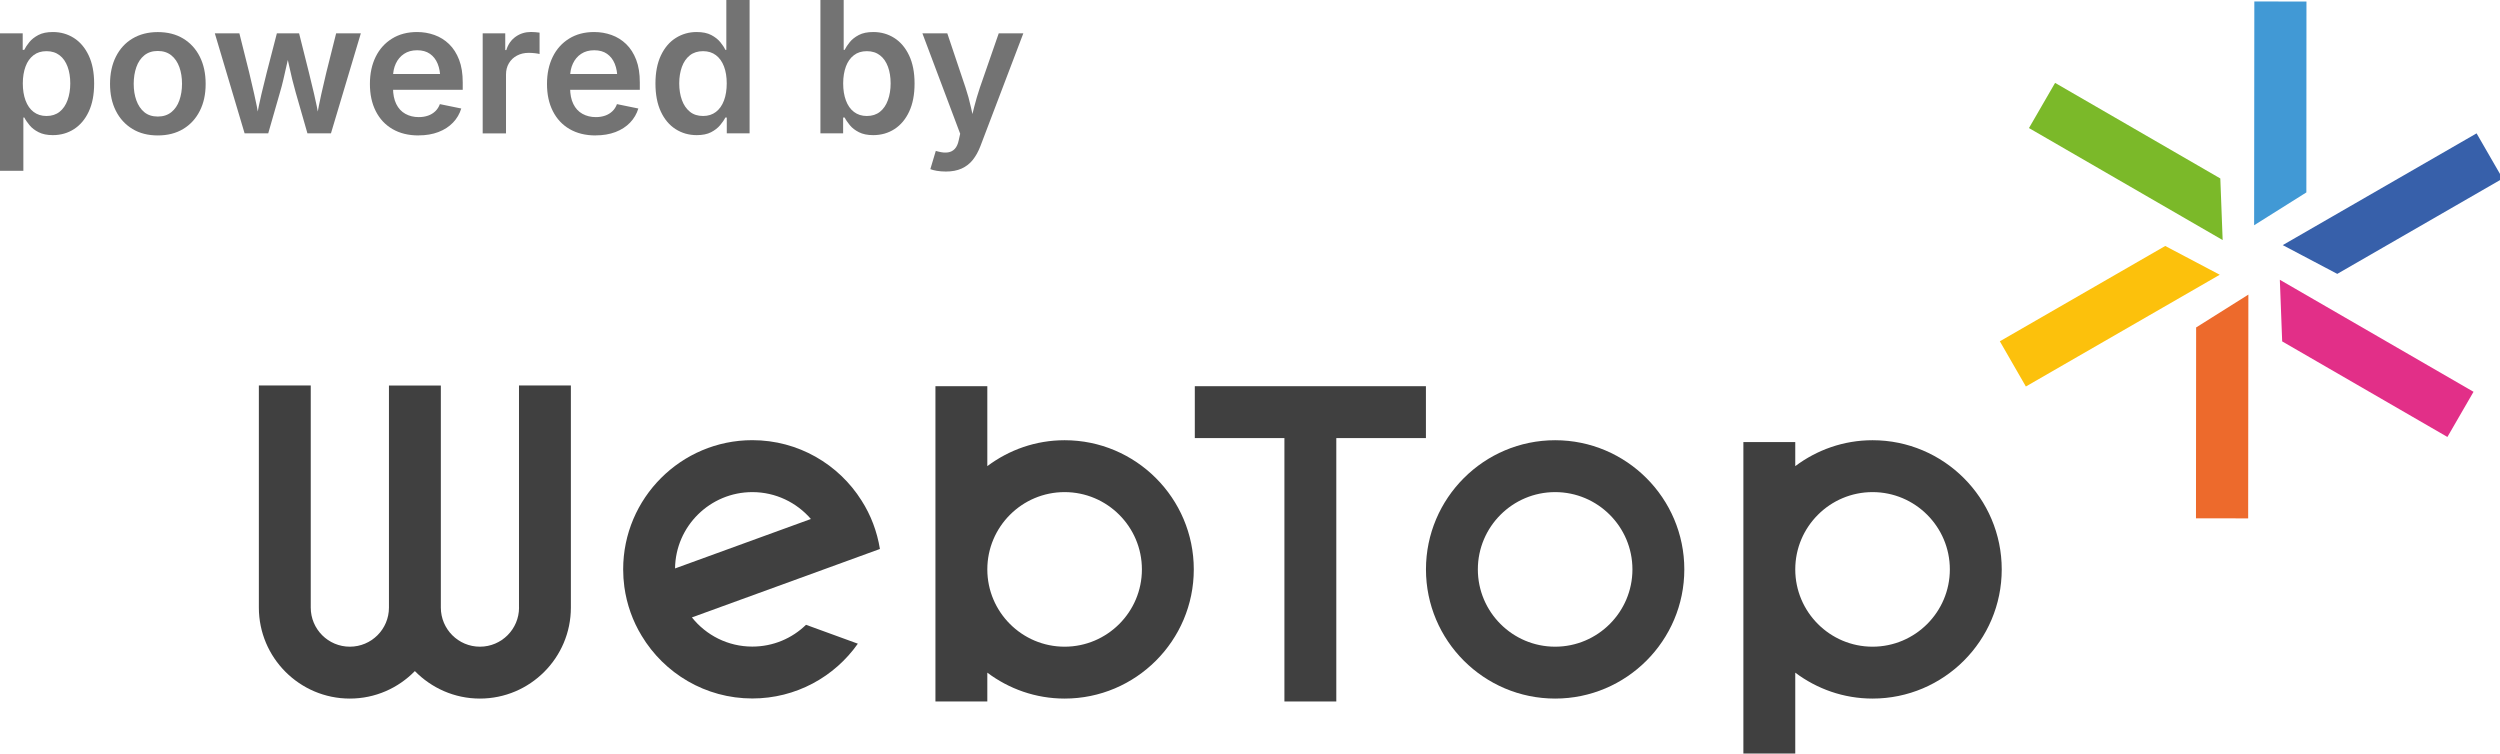 <?xml version="1.0" encoding="utf-8"?>
<!-- Created with: Axialis IconVectors - www.axialis.com -->
<svg xmlns="http://www.w3.org/2000/svg" version="1.1" xmlns:xlink="http://www.w3.org/1999/xlink" id="Livello_1" viewBox="0 0 491 148">
  <polygon class="cls-4" fill="#3760aa" points="459.04,53.79 491.52,35.07 486.4,26.19 448.33,48.14 459.04,53.79"/>
  <polygon class="cls-7" fill="#4199d5" points="452.99,0.3 442.75,0.29 442.71,44.24 452.97,37.79 452.99,0.3"/>
  <polygon class="cls-3" fill="#7bb929" points="436.07,35.05 403.62,16.28 398.49,25.15 436.53,47.15 436.07,35.05"/>
  <polygon class="cls-1" fill="#fcc10c" points="425.25,48.31 392.77,67.03 397.88,75.91 435.96,53.96 425.25,48.31"/>
  <polygon class="cls-5" fill="#ed6a2c" points="431.29,101.8 441.54,101.81 441.58,57.86 431.32,64.31 431.29,101.8"/>
  <polygon class="cls-2" fill="#e22f88" points="448.22,67.05 480.67,85.82 485.8,76.95 447.76,54.95 448.22,67.05"/>
  <path class="cls-6" fill="#404040" d="M209.09,86.46c-5.7,0-10.94,1.91-15.18,5.09v-15.7h-10.19v61.92h10.19v-5.66c4.24,3.18,9.48,5.09,15.18,5.09,13.99,0,25.37-11.38,25.37-25.37s-11.38-25.37-25.37-25.37h0ZM209.09,127.01c-8.37,0-15.18-6.81-15.18-15.18s6.81-15.18,15.18-15.18,15.18,6.81,15.18,15.18-6.81,15.18-15.18,15.18h0Z"/>
  <path class="cls-6" fill="#404040" d="M305.43,86.46c-13.99,0-25.37,11.38-25.37,25.37s11.38,25.37,25.37,25.37,25.37-11.38,25.37-25.37-11.38-25.37-25.37-25.37ZM305.43,127.01c-8.37,0-15.18-6.81-15.18-15.18s6.81-15.18,15.18-15.18,15.18,6.81,15.18,15.18-6.81,15.18-15.18,15.18Z"/>
  <path class="cls-6" fill="#404040" d="M367.77,86.46c-5.7,0-10.94,1.91-15.18,5.09v-4.73h-10.19v61.92h10.19v-16.63c4.24,3.18,9.48,5.09,15.18,5.09,13.99,0,25.37-11.38,25.37-25.37s-11.38-25.37-25.37-25.37h0ZM367.77,127.01c-8.37,0-15.18-6.81-15.18-15.18s6.81-15.18,15.18-15.18,15.18,6.81,15.18,15.18-6.81,15.18-15.18,15.18Z"/>
  <polygon class="cls-6" fill="#404040" points="252.26,75.85 234.66,75.85 234.66,86.04 252.26,86.04 252.26,137.77 262.45,137.77 262.45,86.04 280.05,86.04 280.05,75.85 262.45,75.85 252.26,75.85"/>
  <path class="cls-6" fill="#404040" d="M101.94,119.33C101.94,123.56,98.5,127.01,94.26,127.01C90.02,127.01,86.59,123.57,86.58,119.34L86.58,119.34L86.58,75.72L76.39,75.72L76.39,119.34L76.39,119.34C76.39,123.57,72.95,127.01,68.71,127.01C64.47,127.01,61.03,123.57,61.03,119.33L61.03,75.71L50.84,75.71L50.84,119.33C50.84,129.18,58.85,137.2,68.71,137.2C73.71,137.2,78.23,135.13,81.48,131.8C84.73,135.12,89.25,137.2,94.25,137.2C104.1,137.2,112.12,129.19,112.12,119.33L112.12,75.71L101.93,75.71L101.93,119.33L101.93,119.33z"/>
  <path class="cls-6" fill="#404040" d="M172.82,107.84c-.56-3.46-1.79-6.69-3.61-9.53-4.48-7.12-12.43-11.86-21.45-11.86-13.99,0-25.37,11.38-25.37,25.37,0,1.17.08,2.32.23,3.44.48,3.47,1.65,6.73,3.4,9.6,4.43,7.38,12.52,12.32,21.74,12.32,8.55,0,16.14-4.25,20.72-10.76l-10.18-3.71c-2.73,2.66-6.45,4.28-10.55,4.28-4.8,0-9.08-2.24-11.86-5.73l27.04-9.84,9.88-3.6h0ZM132.58,111.64c.09-8.28,6.87-14.99,15.18-14.99,4.59,0,8.71,2.05,11.5,5.28l-26.68,9.71Z"/>
  <g id="p">
    <path fill="#737373" d="M0,33.54V6.54h4.46v3.25h.3c.23-.47.57-.97,1-1.51s1.02-1,1.77-1.4,1.7-.59,2.86-.59c1.52,0,2.89.39,4.11,1.16s2.19,1.91,2.91,3.42,1.08,3.35,1.08,5.53-.35,3.99-1.05,5.5-1.67,2.66-2.89,3.45-2.62,1.19-4.17,1.19c-1.11,0-2.04-.19-2.79-.57s-1.35-.84-1.79-1.38-.79-1.04-1.02-1.51h-.19v10.46H0ZM9.14,22.78c1.02,0,1.88-.28,2.57-.83s1.21-1.32,1.56-2.29.53-2.06.53-3.28-.17-2.31-.52-3.26-.86-1.71-1.56-2.25-1.55-.82-2.58-.82-1.86.26-2.55.79-1.22,1.26-1.57,2.21-.54,2.05-.54,3.33.18,2.4.54,3.36.88,1.71,1.58,2.24,1.54.8,2.54.8Z"/>
    <path fill="#737373" d="M30.99,26.6c-1.91,0-3.57-.42-4.97-1.27s-2.49-2.03-3.26-3.55-1.15-3.28-1.15-5.3.38-3.82,1.15-5.35,1.85-2.72,3.26-3.56,3.06-1.27,4.97-1.27,3.59.42,4.99,1.27,2.49,2.03,3.26,3.56,1.15,3.31,1.15,5.35-.38,3.78-1.15,5.3-1.85,2.7-3.26,3.55-3.07,1.27-4.99,1.27ZM30.99,22.89c1.07,0,1.95-.29,2.66-.86s1.24-1.35,1.58-2.32.52-2.06.52-3.25-.17-2.3-.52-3.27-.87-1.75-1.58-2.32-1.6-.86-2.66-.86-1.95.29-2.65.86-1.22,1.34-1.56,2.31-.52,2.06-.52,3.28.17,2.28.52,3.25.87,1.75,1.56,2.32,1.58.86,2.65.86Z"/>
    <path fill="#737373" d="M48.04,26.19L42.19,6.54L47.01,6.54L48.94,14.24C49.23,15.51,49.56,16.89,49.91,18.41C50.26,19.93,50.6,21.6,50.91,23.45L50.33,23.45C50.65,21.65,50.99,19.98,51.35,18.47C51.71,16.96,52.06,15.54,52.39,14.24L54.38,6.54L58.74,6.54L60.67,14.24C60.99,15.52,61.32,16.91,61.68,18.43C62.04,19.95,62.38,21.62,62.71,23.45L62.13,23.45C62.45,21.63,62.77,19.97,63.11,18.46C63.45,16.95,63.77,15.54,64.09,14.24L66.02,6.54L70.87,6.54L65,26.19L60.38,26.19L58.08,18.17C57.85,17.36,57.62,16.49,57.39,15.57C57.16,14.65,56.95,13.7,56.74,12.73C56.53,11.76,56.32,10.83,56.11,9.94L56.95,9.94C56.74,10.83,56.53,11.76,56.31,12.73C56.09,13.7,55.88,14.65,55.66,15.59C55.44,16.53,55.22,17.39,54.98,18.17L52.68,26.19L48.06,26.19z"/>
    <path fill="#737373" d="M82.2,26.6C80.22,26.6,78.52,26.18,77.09,25.35C75.66,24.52,74.57,23.35,73.8,21.83C73.03,20.31,72.65,18.54,72.65,16.49C72.65,14.44,73.03,12.69,73.78,11.16C74.53,9.63,75.61,8.44,77,7.58C78.39,6.72,80.02,6.29,81.9,6.29C83.1,6.29,84.23,6.48,85.32,6.87C86.41,7.26,87.36,7.85,88.2,8.66C89.04,9.47,89.69,10.5,90.17,11.74C90.65,12.98,90.88,14.47,90.88,16.2L90.88,17.64L74.81,17.64L74.81,14.53L88.61,14.53L86.47,15.44C86.47,14.34,86.3,13.37,85.96,12.53C85.62,11.69,85.11,11.04,84.44,10.57C83.77,10.1,82.93,9.87,81.92,9.87C80.91,9.87,80.06,10.11,79.35,10.58C78.64,11.05,78.11,11.69,77.74,12.48C77.37,13.27,77.19,14.15,77.19,15.13L77.19,17.27C77.19,18.51,77.4,19.56,77.82,20.42C78.24,21.28,78.83,21.92,79.6,22.35C80.37,22.78,81.25,23,82.25,23C82.92,23,83.52,22.9,84.07,22.71C84.62,22.52,85.09,22.23,85.49,21.85C85.89,21.47,86.19,21,86.39,20.45L90.59,21.31C90.27,22.36,89.73,23.29,88.97,24.08C88.21,24.87,87.26,25.49,86.11,25.93C84.96,26.37,83.66,26.59,82.2,26.59z"/>
    <path fill="#737373" d="M94.8,26.19L94.8,6.54L99.23,6.54L99.23,9.83L99.44,9.83C99.79,8.69,100.41,7.82,101.29,7.2C102.17,6.58,103.17,6.28,104.3,6.28C104.56,6.28,104.84,6.29,105.16,6.32C105.48,6.35,105.75,6.37,105.97,6.41L105.97,10.61C105.78,10.55,105.48,10.5,105.06,10.45C104.64,10.4,104.22,10.38,103.81,10.38C102.97,10.38,102.21,10.56,101.53,10.92C100.85,11.28,100.33,11.78,99.95,12.42C99.57,13.06,99.38,13.79,99.38,14.63L99.38,26.2L94.81,26.2z"/>
    <path fill="#737373" d="M116.98,26.6C115,26.6,113.3,26.18,111.87,25.35C110.44,24.52,109.35,23.35,108.58,21.83C107.81,20.31,107.43,18.54,107.43,16.49C107.43,14.44,107.81,12.69,108.56,11.16C109.31,9.63,110.39,8.44,111.78,7.58C113.17,6.72,114.8,6.29,116.68,6.29C117.88,6.29,119.01,6.48,120.1,6.87C121.19,7.26,122.14,7.85,122.98,8.66C123.82,9.47,124.47,10.5,124.95,11.74C125.43,12.98,125.66,14.47,125.66,16.2L125.66,17.64L109.59,17.64L109.59,14.53L123.39,14.53L121.25,15.44C121.25,14.34,121.08,13.37,120.74,12.53C120.4,11.69,119.89,11.04,119.22,10.57C118.55,10.1,117.71,9.87,116.7,9.87C115.69,9.87,114.84,10.11,114.13,10.58C113.42,11.05,112.89,11.69,112.52,12.48C112.15,13.27,111.97,14.15,111.97,15.13L111.97,17.27C111.97,18.51,112.18,19.56,112.6,20.42C113.02,21.28,113.61,21.92,114.38,22.35C115.15,22.78,116.03,23,117.03,23C117.7,23,118.3,22.9,118.85,22.71C119.4,22.52,119.87,22.23,120.27,21.85C120.67,21.47,120.97,21,121.17,20.45L125.37,21.31C125.05,22.36,124.51,23.29,123.75,24.08C122.99,24.87,122.04,25.49,120.89,25.93C119.74,26.37,118.44,26.59,116.98,26.59z"/>
    <path fill="#737373" d="M136.83,26.54c-1.55,0-2.93-.4-4.16-1.19s-2.19-1.94-2.89-3.45-1.05-3.35-1.05-5.5.36-4.02,1.08-5.53,1.69-2.65,2.92-3.42,2.59-1.16,4.09-1.16c1.17,0,2.13.2,2.87.59s1.34.86,1.78,1.4.77,1.04.99,1.51h.19V0h4.57v26.19h-4.48v-3.11h-.28c-.23.47-.58.97-1.03,1.51s-1.05,1-1.78,1.38-1.68.57-2.81.57ZM138.08,22.78c1,0,1.84-.27,2.53-.8s1.22-1.28,1.58-2.24.54-2.08.54-3.36-.18-2.39-.54-3.33-.88-1.68-1.58-2.21-1.54-.79-2.54-.79-1.89.27-2.58.82-1.21,1.29-1.56,2.25-.53,2.04-.53,3.26.18,2.31.53,3.28.88,1.73,1.57,2.29,1.56.83,2.58.83Z"/>
    <path fill="#737373" d="M171.49,26.54c-1.11,0-2.04-.19-2.79-.57s-1.35-.84-1.79-1.38-.79-1.04-1.02-1.51h-.3v3.11h-4.46V0h4.57v9.79h.19c.23-.47.57-.97,1-1.51s1.02-1,1.77-1.4,1.7-.59,2.86-.59c1.52,0,2.89.39,4.11,1.16s2.19,1.91,2.91,3.42,1.08,3.35,1.08,5.53-.35,3.99-1.05,5.5-1.67,2.66-2.89,3.45-2.62,1.19-4.17,1.19ZM170.26,22.78c1.02,0,1.88-.28,2.57-.83s1.21-1.32,1.56-2.29.53-2.06.53-3.28-.17-2.31-.52-3.26-.86-1.71-1.56-2.25-1.55-.82-2.58-.82-1.86.26-2.55.79-1.22,1.26-1.57,2.21-.54,2.05-.54,3.33.18,2.4.54,3.36.88,1.71,1.58,2.24,1.54.8,2.54.8Z"/>
    <path fill="#737373" d="M182.72,33.21L183.79,29.64L184.33,29.78C185.02,29.96,185.64,30.01,186.18,29.93C186.72,29.85,187.17,29.62,187.53,29.23C187.89,28.84,188.15,28.27,188.3,27.52L188.58,26.27L181.16,6.55L186.05,6.55L189.64,17.24C190.06,18.51,190.41,19.77,190.68,21.02C190.95,22.27,191.25,23.56,191.58,24.87L190.38,24.87C190.7,23.56,191.01,22.27,191.33,21.01C191.65,19.75,192.02,18.49,192.44,17.24L196.15,6.55L200.98,6.55L192.54,28.73C192.14,29.77,191.64,30.67,191.05,31.41C190.46,32.15,189.72,32.72,188.85,33.11C187.98,33.5,186.96,33.69,185.77,33.69C185.13,33.69,184.53,33.64,183.99,33.55C183.45,33.46,183.02,33.34,182.72,33.22z"/>
  </g>
</svg>
